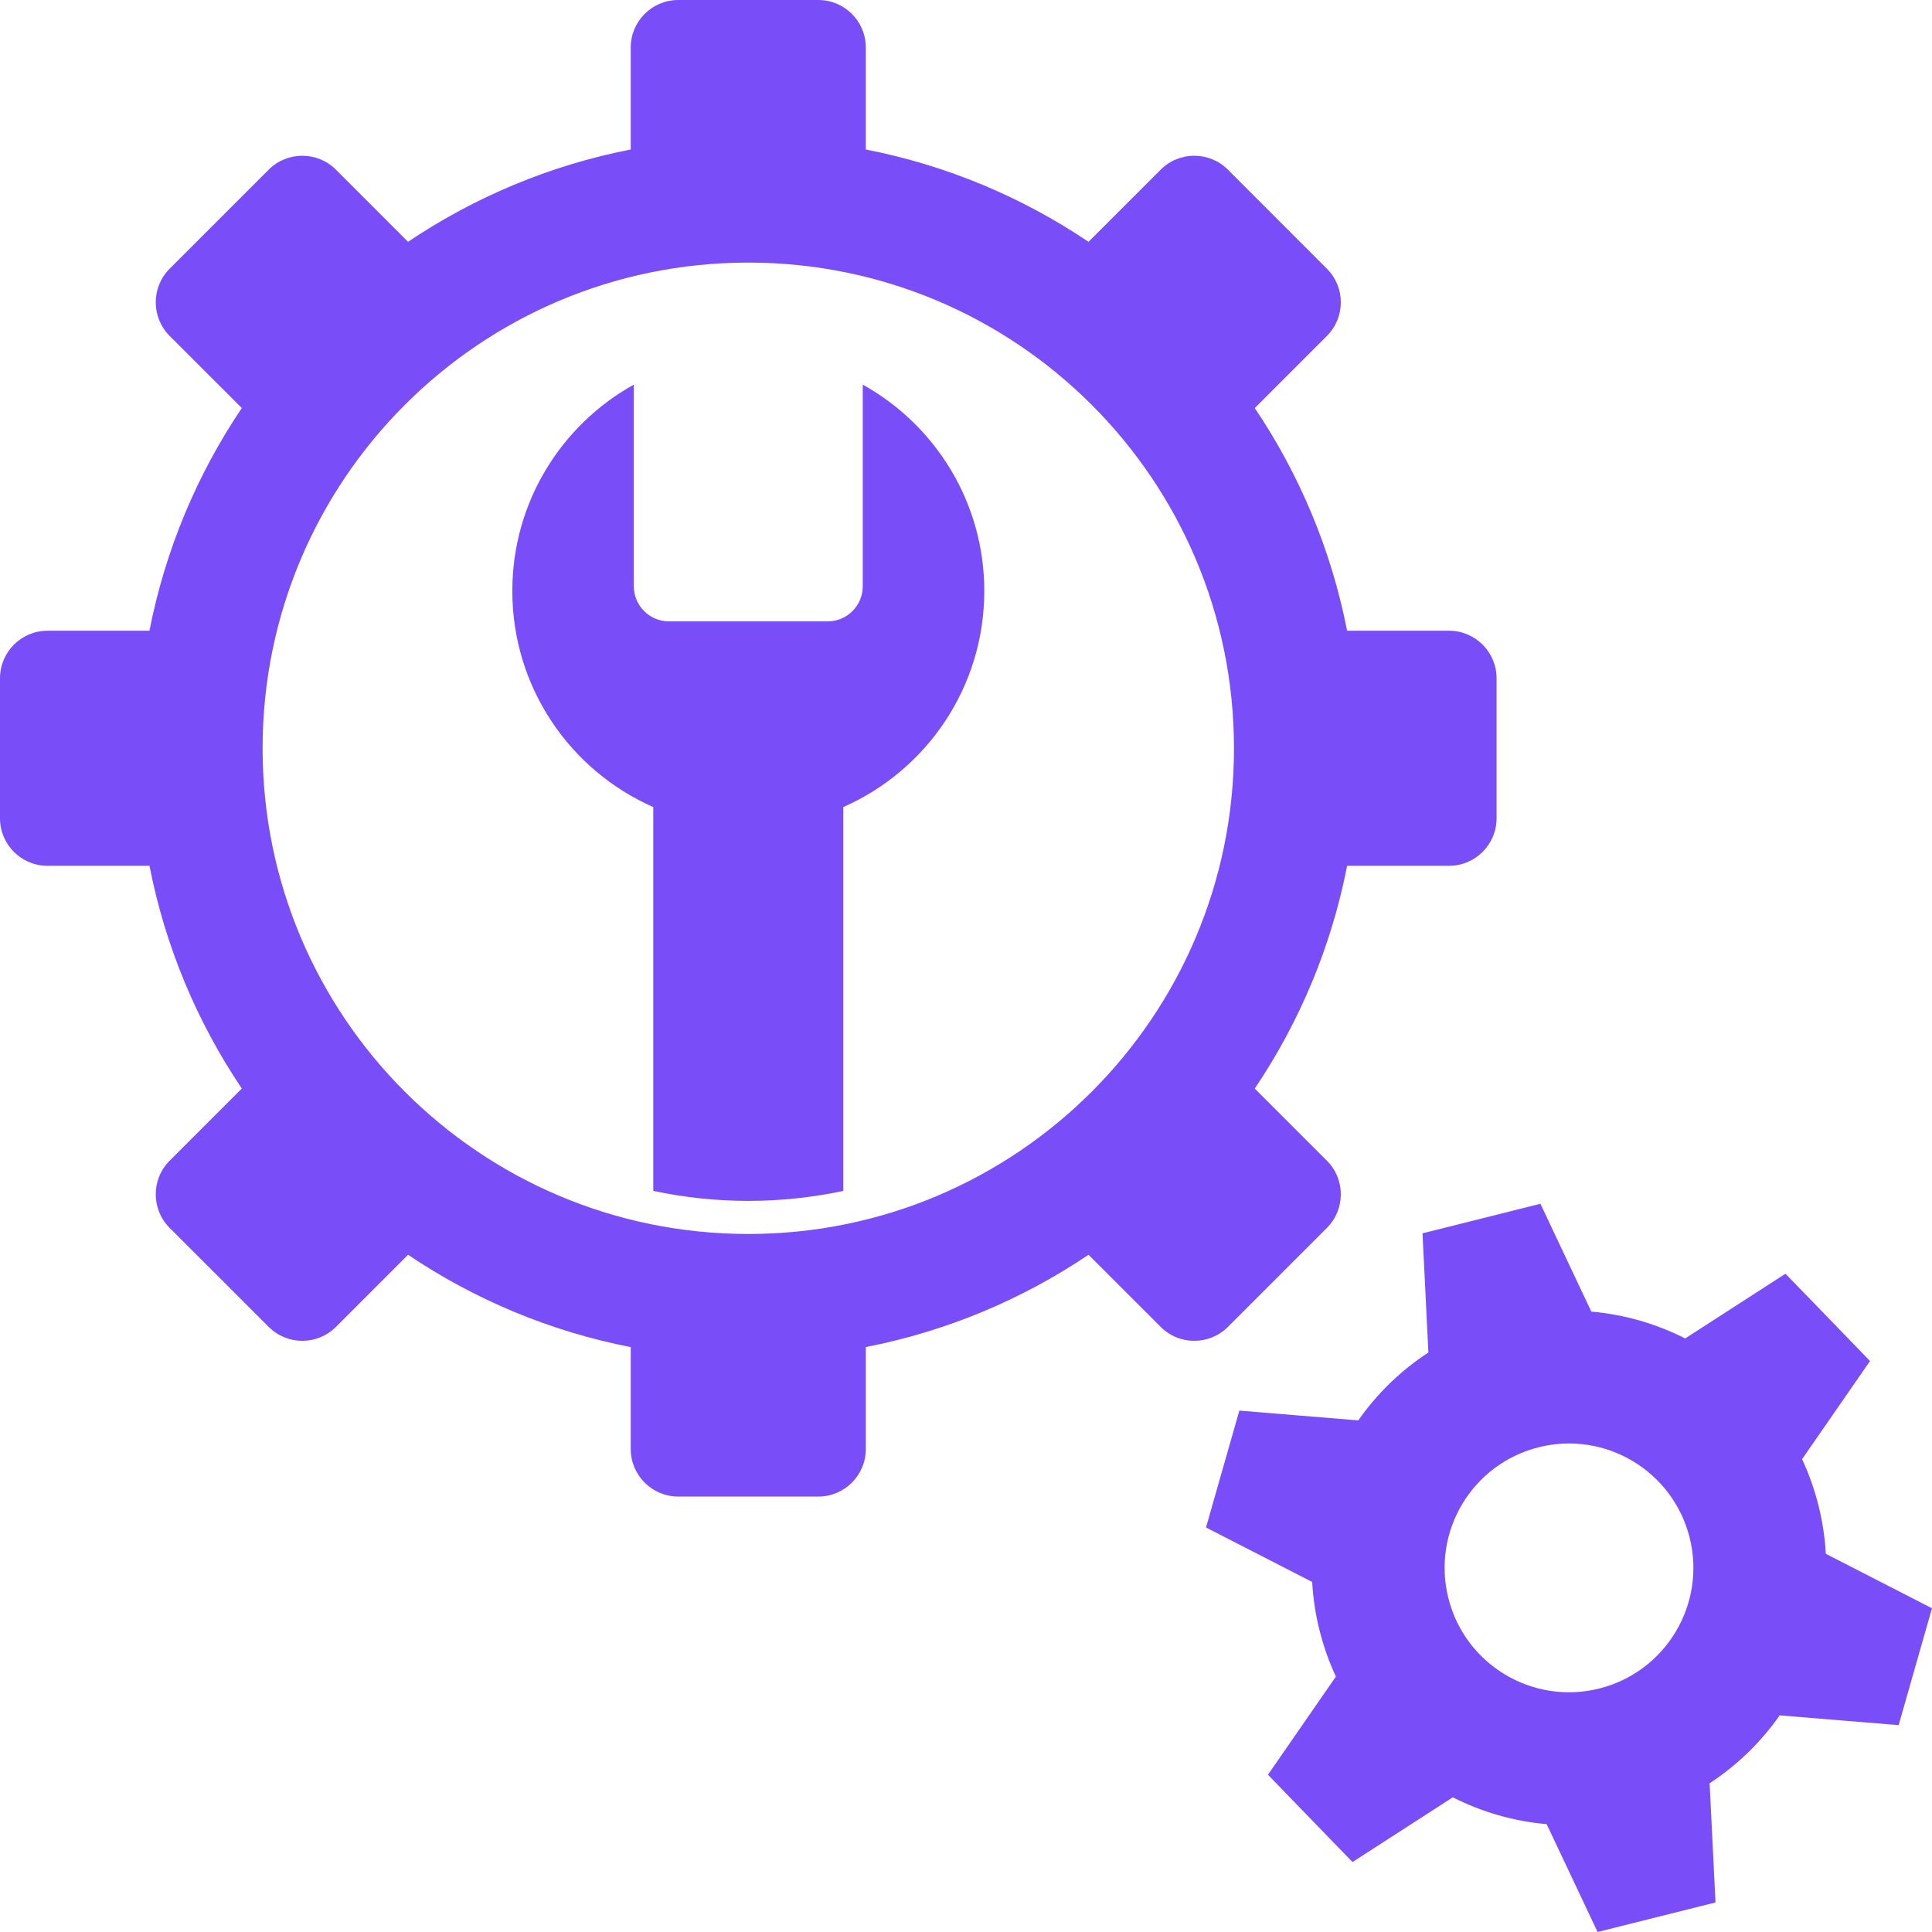 <svg width="84" height="84" viewBox="0 0 84 84" fill="none" xmlns="http://www.w3.org/2000/svg">
<g id="Frame" clip-path="url(#clip0_104_2913)">
<path id="Vector" fill-rule="evenodd" clip-rule="evenodd" d="M36.664 35.09V51.778C35.333 52.061 33.95 52.212 32.534 52.212C31.117 52.212 29.735 52.061 28.403 51.778V35.09C24.793 33.5 22.275 29.893 22.275 25.695C22.275 21.836 24.406 18.474 27.557 16.723V25.49C27.557 26.332 28.243 27.016 29.082 27.016H35.988C36.827 27.016 37.511 26.332 37.511 25.49V16.723C40.662 18.474 42.795 21.836 42.795 25.695C42.795 29.893 40.274 33.5 36.664 35.09Z" fill="#794DF8"/>
<path id="Vector_2" fill-rule="evenodd" clip-rule="evenodd" d="M37.644 6.5C41.174 7.188 44.45 8.578 47.327 10.513L50.466 7.375C51.27 6.571 52.58 6.571 53.386 7.375L57.692 11.684C58.498 12.488 58.498 13.8 57.692 14.604L54.555 17.741C56.492 20.618 57.879 23.896 58.57 27.423H63.003C64.141 27.423 65.068 28.35 65.068 29.488V35.58C65.068 36.718 64.141 37.644 63.003 37.644H58.57C57.882 41.174 56.492 44.452 54.555 47.329L57.692 50.466C58.498 51.27 58.498 52.58 57.692 53.386L53.386 57.692C52.58 58.498 51.27 58.498 50.466 57.692L47.327 54.555C44.45 56.492 41.172 57.879 37.644 58.568V63.003C37.644 64.141 36.718 65.068 35.58 65.068H29.488C28.35 65.068 27.423 64.141 27.423 63.003V58.57C23.896 57.882 20.618 56.492 17.741 54.555L14.604 57.692C13.8 58.498 12.488 58.498 11.684 57.692L7.375 53.386C6.571 52.58 6.571 51.27 7.375 50.466L10.513 47.327C8.578 44.45 7.188 41.172 6.5 37.644H2.064C0.926 37.644 0 36.718 0 35.58V29.488C0 28.35 0.926 27.423 2.064 27.423H6.498C7.188 23.896 8.575 20.618 10.513 17.741L7.375 14.604C6.571 13.8 6.571 12.488 7.375 11.684L11.684 7.375C12.488 6.571 13.8 6.571 14.604 7.375L17.741 10.513C20.618 8.578 23.896 7.188 27.423 6.5V2.064C27.423 0.926 28.35 0 29.488 0H35.58C36.718 0 37.644 0.926 37.644 2.064V6.5ZM32.534 11.417C44.196 11.417 53.651 20.872 53.651 32.534C53.651 44.196 44.196 53.651 32.534 53.651C20.872 53.651 11.417 44.196 11.417 32.534C11.417 20.872 20.872 11.417 32.534 11.417Z" fill="#794DF8"/>
<path id="Vector_3" fill-rule="evenodd" clip-rule="evenodd" d="M61.848 53.622L64.411 52.98L66.974 52.337L69.189 57.027C70.626 57.151 72.009 57.554 73.269 58.193L77.629 55.379L79.468 57.276L81.305 59.175L78.351 63.442C78.647 64.075 78.887 64.747 79.063 65.451C79.239 66.154 79.344 66.858 79.384 67.557L84 69.924L83.274 72.465L82.55 75.006L77.377 74.581C76.567 75.739 75.538 76.745 74.331 77.533L74.587 82.715L72.024 83.356L69.461 84L67.245 79.31C65.809 79.186 64.424 78.783 63.166 78.144L58.804 80.958L56.966 79.061L55.129 77.162L58.082 72.895C57.788 72.263 57.548 71.59 57.372 70.886C57.194 70.183 57.091 69.479 57.051 68.78L52.435 66.413L53.159 63.872L53.885 61.331L59.057 61.756C59.866 60.598 60.897 59.592 62.104 58.804L61.848 53.622ZM66.903 62.923C69.8 62.197 72.734 63.959 73.463 66.853C74.189 69.751 72.427 72.688 69.532 73.414C66.635 74.14 63.698 72.378 62.972 69.483C62.246 66.586 64.005 63.649 66.903 62.923Z" fill="#794DF8"/>
</g>
<defs>
<clipPath id="clip0_104_2913">
<rect width="84" height="84" fill="white"/>
</clipPath>
</defs>
</svg>
